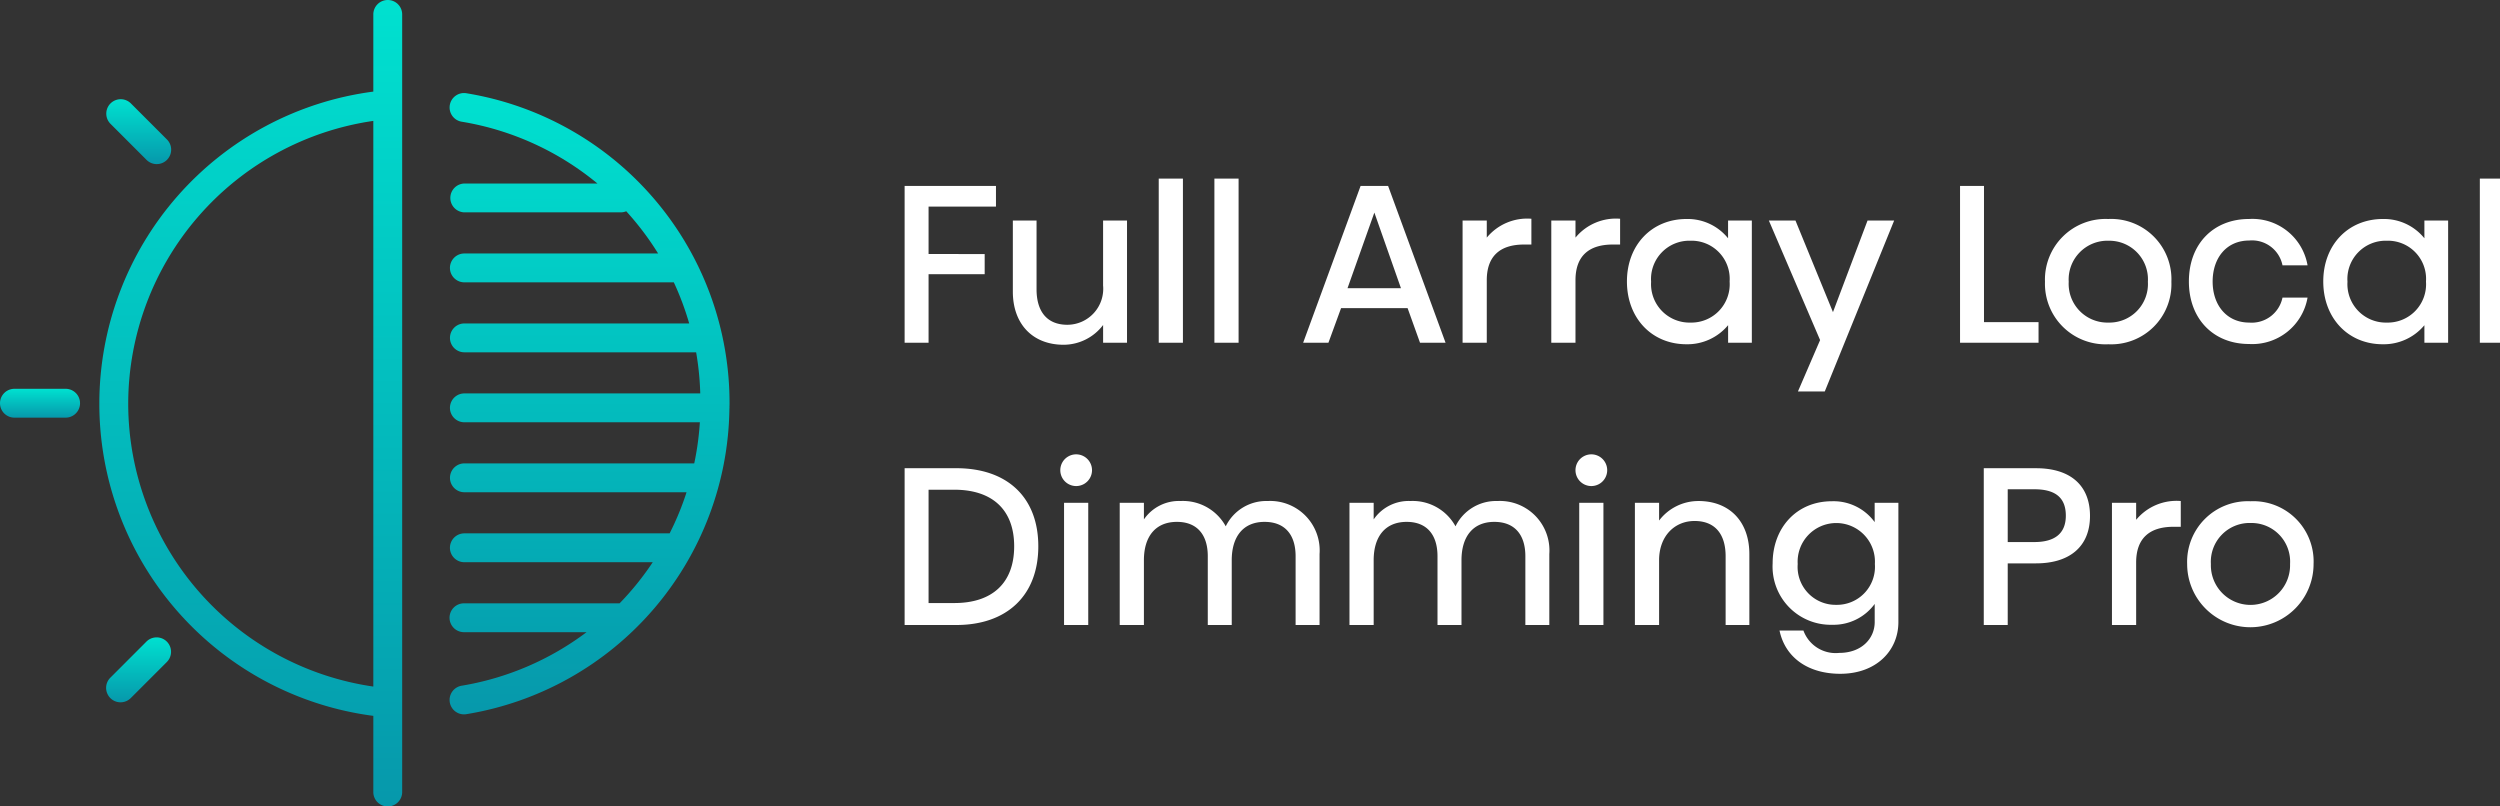 <svg xmlns="http://www.w3.org/2000/svg" xmlns:xlink="http://www.w3.org/1999/xlink" width="248" height="80" viewBox="0 0 248 80">
  <rect x="0" y="0" width="248" height="80" fill="#333333" stroke="none"/>
  <defs>
    <linearGradient id="linear-gradient" x1="0.5" x2="0.5" y2="1" gradientUnits="objectBoundingBox">
      <stop offset="0" stop-color="#00e1d0"/>
      <stop offset="1" stop-color="#0698ab"/>
    </linearGradient>
    <clipPath id="clip-TV_section_array_m">
      <rect width="248" height="80"/>
    </clipPath>
  </defs>
  <g id="TV_section_array_m" clip-path="url(#clip-TV_section_array_m)">
    <g id="Group_2621" data-name="Group 2621" transform="translate(8 -5)">
      <g id="Group_1941" data-name="Group 1941" transform="translate(-8 5)">
        <path id="Path_11190" data-name="Path 11190" d="M81.515,76.587a1.431,1.431,0,0,0-1.432,1.431v7.656a31.227,31.227,0,0,0,0,61.927v7.556a1.431,1.431,0,0,0,2.863,0V78.018A1.43,1.43,0,0,0,81.515,76.587ZM55.769,116.636A28.39,28.39,0,0,1,80.083,88.58v56.114A28.39,28.39,0,0,1,55.769,116.636Z" transform="translate(-43.05 -76.587)" fill="url(#linear-gradient)"/>
        <path id="Path_11191" data-name="Path 11191" d="M111.675,116.015c0-.124.008-.246.008-.371A31.128,31.128,0,0,0,85.614,84.851a1.431,1.431,0,1,0-.472,2.822A28.347,28.347,0,0,1,98.579,93.8h-13.2a1.431,1.431,0,0,0,0,2.861h15.516a1.431,1.431,0,0,0,.541-.109,28.3,28.3,0,0,1,3.161,4.188H85.378a1.431,1.431,0,0,0,0,2.863h20.778a28.157,28.157,0,0,1,1.525,4.078h-22.3a1.431,1.431,0,0,0,0,2.863h22.989a28.767,28.767,0,0,1,.409,4.078h-23.4a1.431,1.431,0,0,0,0,2.863h23.361a28.442,28.442,0,0,1-.558,4.078h-22.8a1.431,1.431,0,0,0,0,2.863h22.037a28.014,28.014,0,0,1-1.678,4.078H85.378a1.431,1.431,0,0,0,0,2.863h18.687a28.232,28.232,0,0,1-3.289,4.079h-15.4a1.431,1.431,0,1,0,0,2.861H97.5a28.339,28.339,0,0,1-12.359,5.306,1.431,1.431,0,1,0,.472,2.822,31.123,31.123,0,0,0,26.059-30.331c0-.018.01-.032.01-.052S111.675,116.029,111.675,116.015Z" transform="translate(-39.313 -75.595)" fill="url(#linear-gradient)"/>
        <path id="Path_11192" data-name="Path 11192" d="M50.617,111.012H45.541a1.431,1.431,0,1,0,0,2.863h5.076a1.431,1.431,0,0,0,0-2.863Z" transform="translate(-44.109 -72.443)" fill="url(#linear-gradient)"/>
        <path id="Path_11193" data-name="Path 11193" d="M57.514,91.391a1.431,1.431,0,0,0,2.025-2.023l-3.59-3.59A1.431,1.431,0,0,0,53.924,87.8Z" transform="translate(-42.978 -75.531)" fill="url(#linear-gradient)"/>
        <path id="Path_11194" data-name="Path 11194" d="M57.514,133.43l-3.59,3.591a1.431,1.431,0,0,0,2.025,2.023l3.59-3.59a1.432,1.432,0,0,0-2.025-2.025Z" transform="translate(-42.978 -69.794)" fill="url(#linear-gradient)"/>
      </g>
    </g>
    <path id="Path_11503" data-name="Path 11503" d="M10.8-15.554H1.738V0H4.114V-6.8H9.68v-2H4.114v-4.708H10.8Zm10.626,3.432v6.446a3.569,3.569,0,0,1-3.542,3.894c-2.024,0-3.058-1.32-3.058-3.52v-6.82H12.474V-5.06C12.474-1.914,14.388.2,17.512.2A4.927,4.927,0,0,0,21.428-1.76V0H23.8V-12.122Zm7.92-4.158h-2.4V0h2.4Zm5.522,0h-2.4V0h2.4ZM51.634-3.432,52.866,0H55.4L49.7-15.554H46.97L41.272,0H43.78l1.254-3.432Zm-.66-1.98h-5.3l2.662-7.5Zm8.514-5.016v-1.694h-2.4V0h2.4V-6.2c0-2.354,1.276-3.542,3.7-3.542h.726V-12.3A5.2,5.2,0,0,0,59.488-10.428Zm8.8,0v-1.694h-2.4V0h2.4V-6.2c0-2.354,1.276-3.542,3.7-3.542h.726V-12.3A5.2,5.2,0,0,0,68.288-10.428Zm15.136-1.694v1.76a5.153,5.153,0,0,0-4.114-1.914c-3.454,0-5.918,2.574-5.918,6.2,0,3.608,2.442,6.226,5.9,6.226a5.244,5.244,0,0,0,4.136-1.892V0h2.354V-12.122ZM79.706-2A3.813,3.813,0,0,1,75.79-6.05a3.8,3.8,0,0,1,3.894-4.07,3.784,3.784,0,0,1,3.894,4.048A3.8,3.8,0,0,1,79.706-2Zm10.406-10.12h-2.64L92.554-.264l-2.2,5.1h2.662L99.9-12.122h-2.64L93.83-3.036Zm18.7,10.076V-15.554h-2.376V0h7.788V-2.046Zm12.342-10.23a6.013,6.013,0,0,0-6.292,6.226,6.008,6.008,0,0,0,6.292,6.2,5.972,5.972,0,0,0,6.248-6.2A5.978,5.978,0,0,0,121.154-12.276Zm0,2.156a3.831,3.831,0,0,1,3.916,4.07A3.825,3.825,0,0,1,121.154-2a3.842,3.842,0,0,1-3.938-4.048A3.848,3.848,0,0,1,121.154-10.12ZM135.1-12.276c-3.476,0-5.962,2.42-5.962,6.2,0,3.74,2.464,6.2,5.962,6.2a5.563,5.563,0,0,0,5.808-4.6h-2.486A3.113,3.113,0,0,1,135.124-2c-2.222,0-3.63-1.716-3.63-4.07,0-2.332,1.364-4.07,3.63-4.07a3.079,3.079,0,0,1,3.3,2.464h2.486A5.551,5.551,0,0,0,135.1-12.276Zm17.4.154v1.76a5.153,5.153,0,0,0-4.114-1.914c-3.454,0-5.918,2.574-5.918,6.2,0,3.608,2.442,6.226,5.9,6.226A5.244,5.244,0,0,0,152.5-1.738V0h2.354V-12.122ZM148.786-2A3.813,3.813,0,0,1,144.87-6.05a3.8,3.8,0,0,1,3.894-4.07,3.784,3.784,0,0,1,3.894,4.048A3.8,3.8,0,0,1,148.786-2ZM160.4-16.28H158V0h2.4ZM15,20.19c0-4.84-3.058-7.744-8.14-7.744H1.738V28H6.864C11.858,28,15,25.1,15,20.19ZM6.666,25.822H4.114V14.58H6.666c3.74,0,5.94,1.958,5.94,5.61C12.606,23.82,10.45,25.822,6.666,25.822ZM17.182,12.644a1.573,1.573,0,0,0,3.146,0,1.573,1.573,0,1,0-3.146,0Zm2.772,3.234h-2.4V28h2.4Zm17.82-.176a4.47,4.47,0,0,0-4.18,2.508A4.837,4.837,0,0,0,29.128,15.7a4.212,4.212,0,0,0-3.652,1.826v-1.65h-2.4V28h2.4V21.576c0-2.376,1.166-3.806,3.278-3.806,1.958,0,3.058,1.232,3.058,3.41V28h2.376V21.576c0-2.354,1.144-3.806,3.256-3.806,1.98,0,3.08,1.232,3.08,3.41V28H42.9V20.96A4.909,4.909,0,0,0,37.774,15.7Zm22.792,0a4.47,4.47,0,0,0-4.18,2.508A4.837,4.837,0,0,0,51.92,15.7a4.212,4.212,0,0,0-3.652,1.826v-1.65h-2.4V28h2.4V21.576c0-2.376,1.166-3.806,3.278-3.806C53.5,17.77,54.6,19,54.6,21.18V28H56.98V21.576c0-2.354,1.144-3.806,3.256-3.806,1.98,0,3.08,1.232,3.08,3.41V28h2.376V20.96A4.909,4.909,0,0,0,60.566,15.7Zm7.722-3.058a1.573,1.573,0,0,0,3.146,0,1.573,1.573,0,1,0-3.146,0Zm2.772,3.234h-2.4V28h2.4Zm9.416-.176a4.894,4.894,0,0,0-3.894,1.936v-1.76h-2.4V28h2.4V21.576c0-2.376,1.518-3.894,3.52-3.894,2.046,0,3.08,1.32,3.08,3.5V28h2.354V20.96C85.536,17.792,83.622,15.7,80.476,15.7Zm17.49.176v1.914a5.047,5.047,0,0,0-4.246-2.068c-3.5,0-5.874,2.64-5.874,6.16a5.773,5.773,0,0,0,5.9,6.094,5.064,5.064,0,0,0,4.224-2.068v1.8c0,1.628-1.3,3.058-3.52,3.058A3.4,3.4,0,0,1,90.9,28.55H88.528c.572,2.706,2.86,4.29,6.028,4.29,3.564,0,5.764-2.288,5.764-5.126V15.878ZM94.138,26a3.765,3.765,0,0,1-3.806-4.048,3.835,3.835,0,1,1,7.656,0A3.774,3.774,0,0,1,94.138,26Zm17.028-4.114h2.816c3.256,0,5.346-1.606,5.346-4.708,0-3.058-1.98-4.73-5.346-4.73H108.79V28h2.376Zm2.64-2.112h-2.64V14.536h2.64c1.958,0,3.124.726,3.124,2.618C116.93,18.958,115.786,19.772,113.806,19.772Zm10.1-2.2V15.878h-2.4V28h2.4V21.8c0-2.354,1.276-3.542,3.7-3.542h.726V15.7A5.2,5.2,0,0,0,123.9,17.572Zm11.352-1.848a6.013,6.013,0,0,0-6.292,6.226,6.27,6.27,0,0,0,12.54,0A5.978,5.978,0,0,0,135.256,15.724Zm0,2.156a3.831,3.831,0,0,1,3.916,4.07,3.929,3.929,0,1,1-7.854,0A3.848,3.848,0,0,1,135.256,17.88Z" transform="translate(88 34)" fill="#fff"/>
  </g>
</svg>
